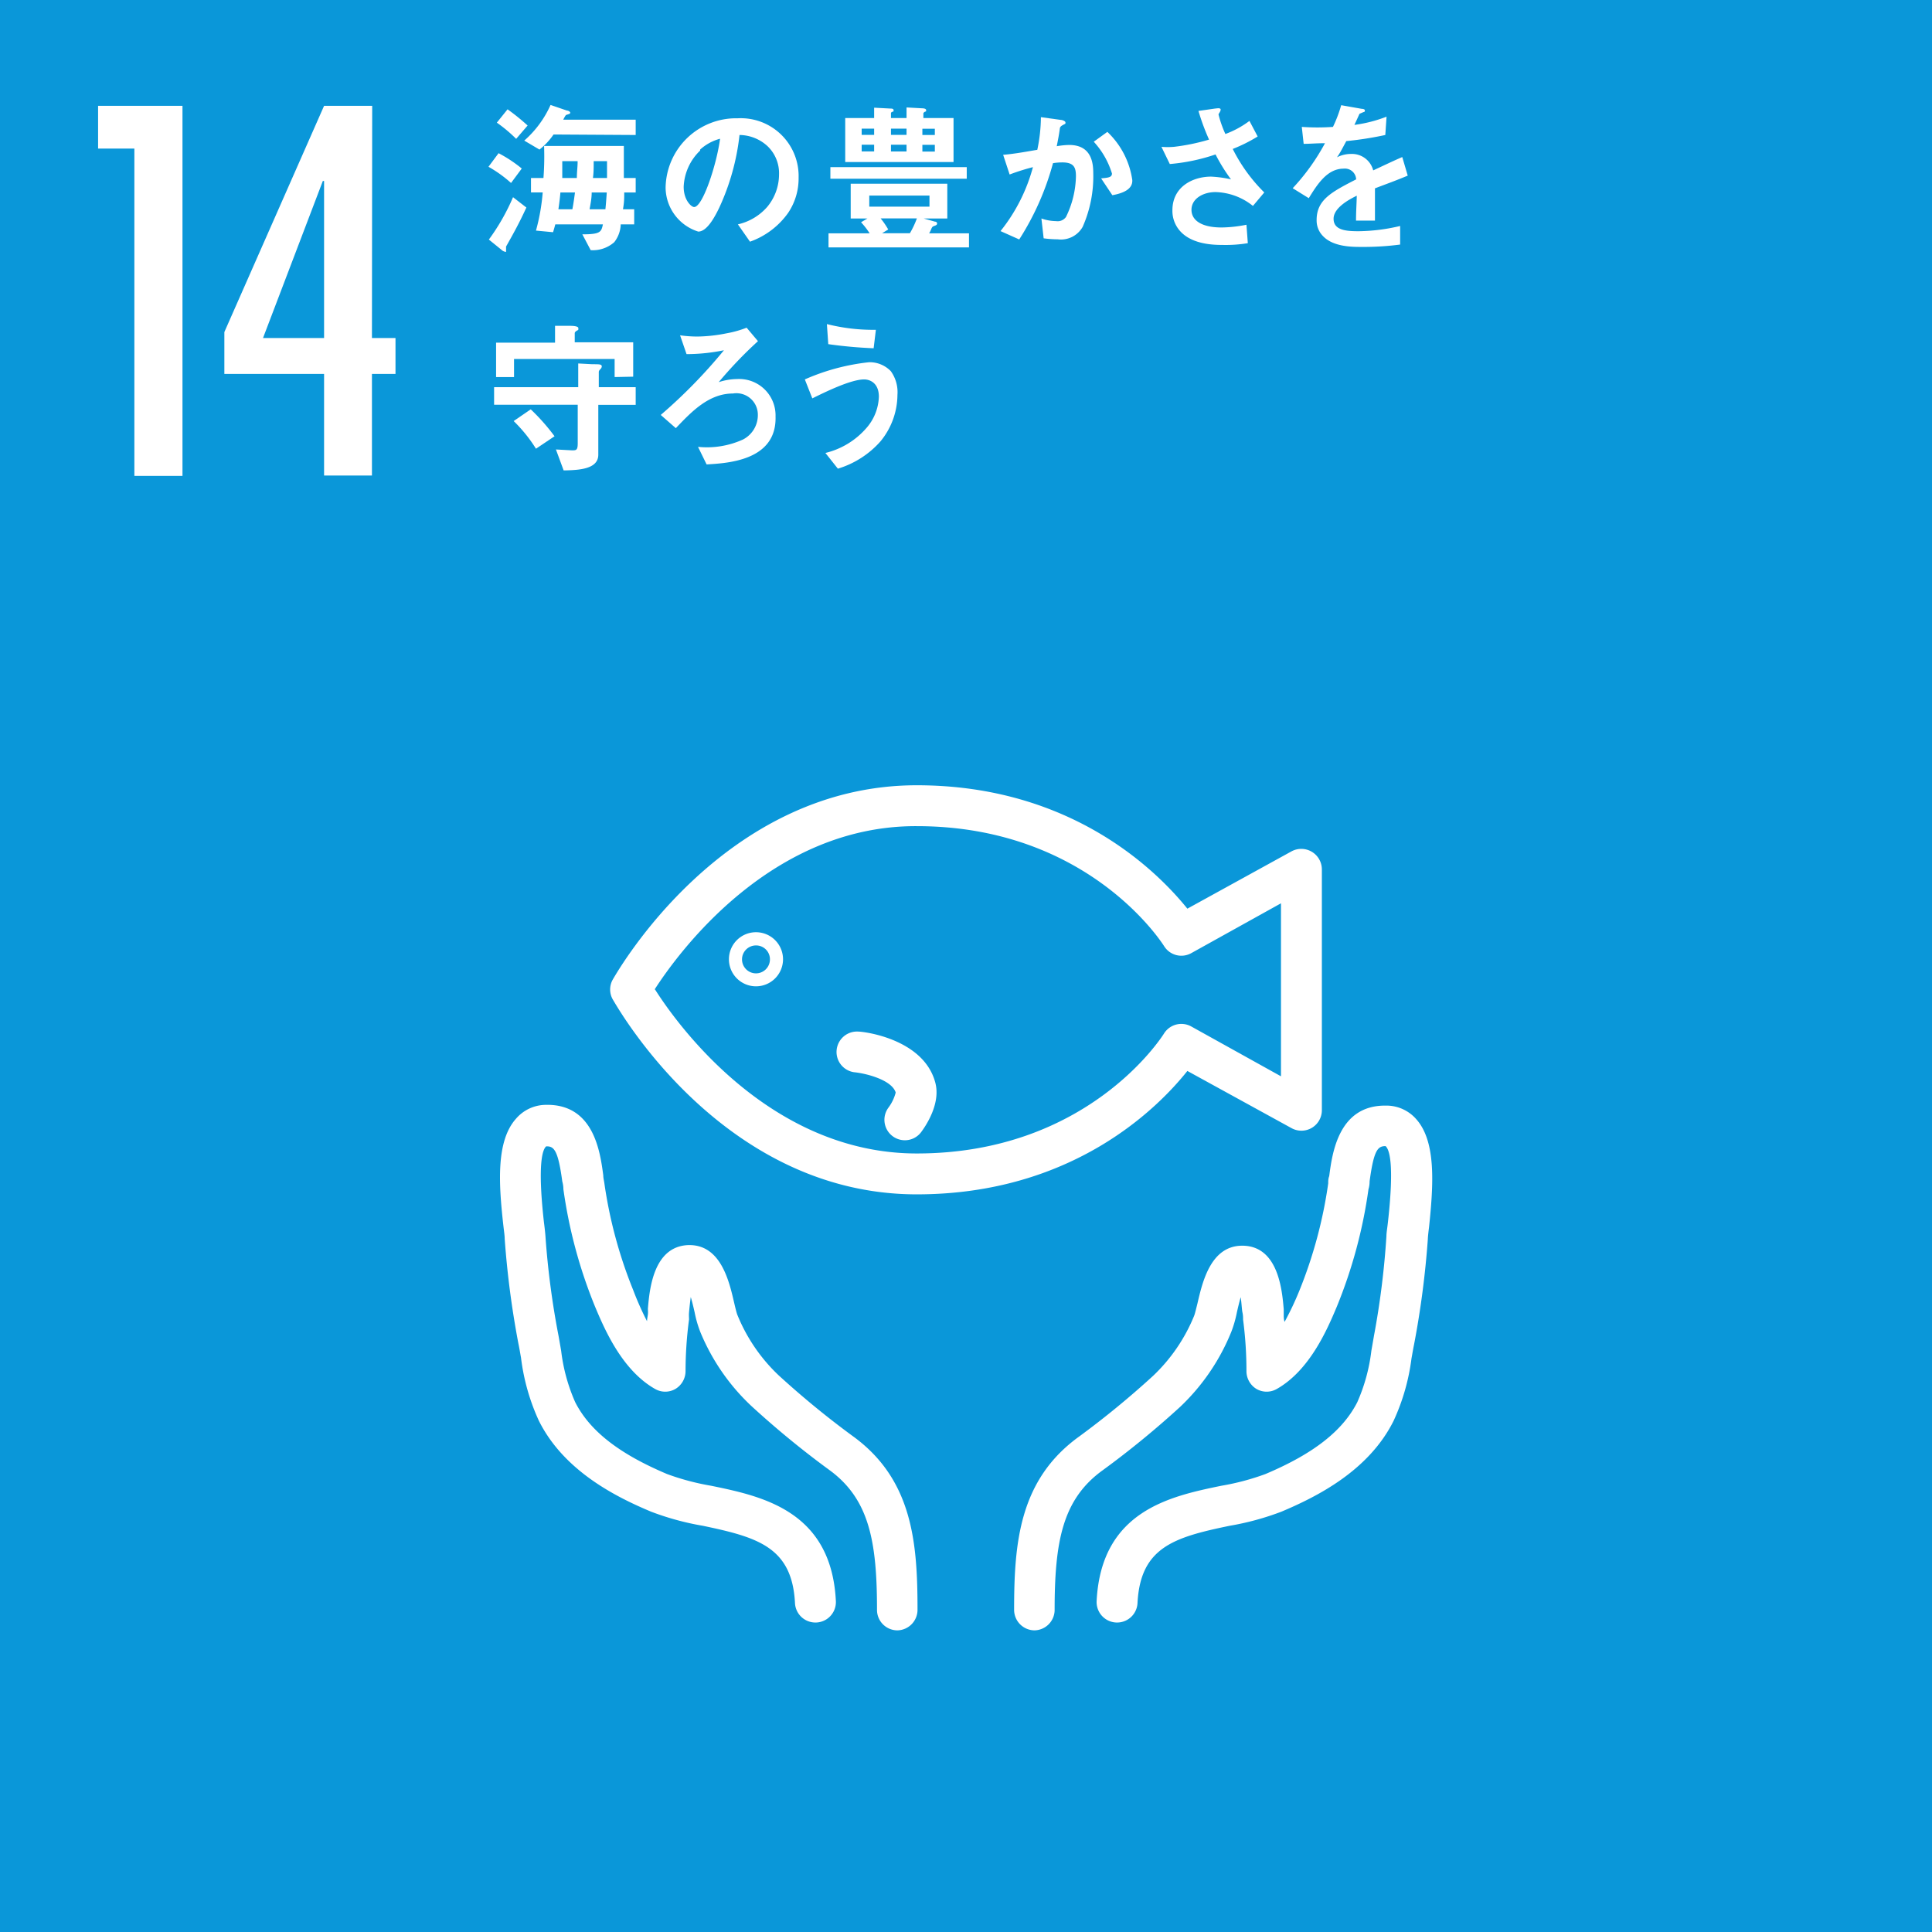<svg xmlns="http://www.w3.org/2000/svg" width="155" height="155" viewBox="0 0 155 155"><g id="レイヤー_2" data-name="レイヤー 2"><g id="object"><rect width="155" height="155" style="fill:#0a97d9"/><path d="M83,130.8a1.65,1.65,0,0,1-1.64-1.64c0-5.35.4-10.45,5.23-13.92a70.91,70.91,0,0,0,5.91-4.85,13.82,13.82,0,0,0,3.3-4.82c.07-.17.18-.64.27-1,.4-1.73,1.07-4.63,3.59-4.63h.07c2.83.06,3.13,3.58,3.26,5.09,0,.17,0,.33,0,.46s0,.37.07.56a23.93,23.93,0,0,0,1.18-2.49,36.55,36.55,0,0,0,2.32-8.62c0-.19,0-.38.08-.58.24-1.85.75-5.66,4.48-5.66h.14a3.18,3.18,0,0,1,2.39,1.12c1.58,1.81,1.35,5.25,1,8.62-.05.4-.09.73-.1,1a72.77,72.77,0,0,1-1.1,8.41c-.08.38-.14.76-.21,1.14A17,17,0,0,1,111.8,114c-2,4-6.13,6.07-9,7.28a22,22,0,0,1-4.15,1.13c-4.43.92-7.16,1.71-7.39,6.2a1.64,1.64,0,1,1-3.28-.16c.37-7.26,5.94-8.41,10-9.25a19.83,19.83,0,0,0,3.54-.94c3.84-1.62,6.19-3.45,7.37-5.76a14.33,14.33,0,0,0,1.13-4.12l.21-1.21a66.45,66.45,0,0,0,1-8c0-.27.07-.65.12-1.11.53-4.72.11-5.85-.19-6.11-.61,0-.94.28-1.28,2.83q0,.33-.09.63a39.1,39.1,0,0,1-2.54,9.42c-.75,1.78-2.15,5.09-4.81,6.6a1.63,1.63,0,0,1-1.64,0A1.67,1.67,0,0,1,100,110a31.44,31.44,0,0,0-.27-4.13c0-.16,0-.35-.05-.57s-.07-.75-.14-1.23c-.13.44-.24.92-.31,1.23a9.21,9.21,0,0,1-.45,1.56,17.11,17.11,0,0,1-4.09,6,72.83,72.83,0,0,1-6.23,5.1c-3.24,2.34-3.85,5.76-3.85,11.26A1.65,1.65,0,0,1,83,130.8Z" style="fill:#fff"/><path d="M72,130.8a1.64,1.64,0,0,1-1.64-1.64c0-5.5-.62-8.92-3.87-11.26a72.86,72.86,0,0,1-6.22-5.11,17,17,0,0,1-4.09-5.94,9.21,9.21,0,0,1-.45-1.56c-.07-.31-.18-.79-.31-1.23-.07.48-.12,1-.14,1.23s0,.41,0,.57A31.55,31.55,0,0,0,55,110a1.67,1.67,0,0,1-.81,1.43,1.63,1.63,0,0,1-1.64,0c-2.66-1.51-4.06-4.82-4.81-6.6a39.1,39.1,0,0,1-2.54-9.42q0-.3-.09-.63c-.34-2.55-.68-2.83-1.29-2.81-.29.24-.71,1.38-.18,6.1.06.45.1.83.12,1.1a66.45,66.45,0,0,0,1.05,8c.07.39.14.8.21,1.2a14.31,14.31,0,0,0,1.13,4.13c1.18,2.31,3.53,4.14,7.37,5.76a19.83,19.83,0,0,0,3.54.94c4.07.84,9.64,2,10,9.25a1.64,1.64,0,0,1-3.28.16c-.23-4.49-3-5.28-7.39-6.2a22,22,0,0,1-4.15-1.13c-2.89-1.21-7-3.29-9-7.28a17,17,0,0,1-1.44-5.07c-.07-.38-.13-.77-.21-1.14a72.77,72.77,0,0,1-1.1-8.41c0-.24-.05-.57-.1-1-.38-3.37-.61-6.81,1-8.62a3.18,3.18,0,0,1,2.39-1.12c3.87-.09,4.37,3.79,4.62,5.66,0,.2.05.39.08.58a36.55,36.55,0,0,0,2.32,8.62A23.93,23.93,0,0,0,51.91,106c0-.19.05-.37.07-.56s0-.29,0-.46c.13-1.51.43-5,3.26-5.09h.07c2.52,0,3.19,2.89,3.59,4.63.09.38.2.85.27,1a13.82,13.82,0,0,0,3.3,4.82,70.91,70.91,0,0,0,5.91,4.85c4.83,3.47,5.23,8.57,5.23,13.92A1.65,1.65,0,0,1,72,130.8Z" style="fill:#fff"/><path d="M73.55,95.82c-15.59,0-24-15-24.39-15.64a1.61,1.61,0,0,1,0-1.59C49.51,78,58,63,73.55,63c12.51,0,19.37,7,21.71,9.9l8.36-4.6a1.65,1.65,0,0,1,2.43,1.44V89.08a1.64,1.64,0,0,1-2.43,1.43l-8.36-4.59C92.92,88.86,86.06,95.82,73.55,95.82Zm-21-16.44c1.9,3,9.32,13.16,21,13.16,13.64,0,19.59-9.23,19.84-9.63a1.64,1.64,0,0,1,2.18-.56l7.2,4V72.47l-7.2,4a1.63,1.63,0,0,1-2.18-.57c-.27-.42-6.23-9.62-19.84-9.62C61.84,66.23,54.42,76.43,52.52,79.38Z" style="fill:#fff"/><path d="M60.65,79.13A2.17,2.17,0,1,1,62.82,77,2.17,2.17,0,0,1,60.65,79.13Zm0-3.28A1.12,1.12,0,1,0,61.77,77,1.11,1.11,0,0,0,60.65,75.85Z" style="fill:#fff"/><path d="M72.59,91.48a1.64,1.64,0,0,1-1.31-2.62,3.5,3.5,0,0,0,.58-1.21c-.31-1-2.33-1.53-3.35-1.63a1.64,1.64,0,0,1,.32-3.26c.54,0,5.26.61,6.2,4.07.47,1.69-.75,3.49-1.13,4A1.63,1.63,0,0,1,72.59,91.48Zm-.72-3.79Z" style="fill:#fff"/><path d="M14.64,8.49V38.18H10.78V11.92H7.87V8.49Z" style="fill:#fff"/><path d="M29.84,27.12h1.89V30H29.84v8.15H26V30H18V26.64L26,8.49h3.86ZM26,14.52H25.9l-4.8,12.6H26Z" style="fill:#fff"/><path d="M41,14.68a10.1,10.1,0,0,0-1.81-1.3L40,12.29a10.83,10.83,0,0,1,1.86,1.23Zm-.4,5.12c0,.08,0,.1,0,.29s0,.11-.07.11a.6.6,0,0,1-.31-.17l-1-.81a17.07,17.07,0,0,0,1.94-3.4l1.07.83C41.64,17.93,41.22,18.68,40.59,19.8Zm.81-8.66a11.49,11.49,0,0,0-1.55-1.3l.86-1.07a17,17,0,0,1,1.61,1.3Zm3-.35A5.42,5.42,0,0,1,43.28,12l-1.22-.72a8.29,8.29,0,0,0,2.11-2.86l1.31.45c.12,0,.27.1.27.17s-.07.1-.11.11l-.24.08a2.71,2.71,0,0,0-.21.37H51v1.23Zm5.67,4.65c0,.52,0,.75-.1,1.35h.9V18H49.8a2.45,2.45,0,0,1-.52,1.43,2.6,2.6,0,0,1-1.89.64l-.67-1.27c1.47,0,1.52-.2,1.65-.8H44.55c-.08.3-.09.34-.18.63L43,18.5a16.4,16.4,0,0,0,.54-3.06h-.94V14.28h1a22.83,22.83,0,0,0,.05-2.57h6.4c0,.79,0,1.24,0,2.57H51v1.16Zm-5.12,0c-.06.71-.13,1.12-.16,1.35h1.12c.1-.5.18-1.14.21-1.35Zm.15-2.51c0,.57,0,1.12,0,1.35h1.17c0-.53.07-.94.06-1.35Zm2.36,2.51c0,.46-.09.91-.17,1.35h1.27c.05-.48.08-.93.11-1.35Zm.16-2.51c0,.57,0,.91-.06,1.35H48.7c0-.72,0-1,0-1.35Z" style="fill:#fff"/><path d="M63.23,17.08a6.35,6.35,0,0,1-3.06,2.31L59.2,18a4.42,4.42,0,0,0,2.36-1.41A4.08,4.08,0,0,0,62.5,14a3,3,0,0,0-.94-2.29,3.36,3.36,0,0,0-2.23-.88,18.74,18.74,0,0,1-1.63,5.84c-.39.81-1,1.91-1.68,1.91a3.73,3.73,0,0,1-2.62-3.53,5.66,5.66,0,0,1,5.78-5.56,4.64,4.64,0,0,1,4.89,4.77A4.94,4.94,0,0,1,63.23,17.08Zm-7.06-5a4.26,4.26,0,0,0-1.32,2.91c0,1.06.61,1.62.84,1.62.69,0,1.81-3.43,2.08-5.48A3.85,3.85,0,0,0,56.17,12Z" style="fill:#fff"/><path d="M66.47,19.85V18.72h3.3a6.44,6.44,0,0,0-.69-.89l.51-.3H68.25V14.74H76v2.79H74.11l.89.25s.18,0,.18.15-.16.16-.31.23-.15.29-.33.56h3.2v1.13Zm.15-5.51v-.93H77.56v.93ZM67.81,13V9.47h2.32V8.64l1.32.07c.08,0,.24,0,.24.13s0,.09-.1.13-.11.08-.11.13v.37h1.25V8.62L74,8.69s.3,0,.3.14,0,.1-.08.13-.14.11-.14.13v.38h2.42V13Zm2.32-2.68h-1v.5h1Zm0,1.29h-1v.54h1Zm4.44,4.08H69.74v.89h4.83Zm-3.92,1.83a6.39,6.39,0,0,1,.61.89l-.49.3H73a7.3,7.3,0,0,0,.56-1.19Zm2.08-7.2H71.48v.5h1.25Zm0,1.29H71.48v.54h1.25ZM75,10.33H74v.5h1Zm0,1.29H74v.54h1Z" style="fill:#fff"/><path d="M86.86,18.2a2,2,0,0,1-2,1,8.83,8.83,0,0,1-1.13-.08l-.18-1.59a3.73,3.73,0,0,0,1.18.21.82.82,0,0,0,.79-.33,7.72,7.72,0,0,0,.8-3.27c0-.69-.15-1.11-1.09-1.11a4.84,4.84,0,0,0-.75.06,21.85,21.85,0,0,1-2.71,6.12l-1.5-.67a14,14,0,0,0,2.6-5.13A17,17,0,0,0,81,14l-.52-1.58c1-.08,2.16-.31,2.74-.4a13.09,13.09,0,0,0,.29-2.62l1.6.22c.11,0,.37.09.37.21s0,.09-.17.18-.26.16-.28.29c-.06.47-.15.93-.25,1.43a6.55,6.55,0,0,1,1-.1c1.79,0,1.93,1.45,1.93,2.25A10,10,0,0,1,86.86,18.2Zm2.38-2.54-.9-1.35c.57-.05.87-.08.87-.39a6.63,6.63,0,0,0-1.46-2.55l1.09-.79a6.6,6.6,0,0,1,2,3.86C90.89,15.19,90.08,15.51,89.24,15.66Z" style="fill:#fff"/><path d="M100.52,16.52a5,5,0,0,0-3-1.11c-1,0-1.93.53-1.93,1.42s.88,1.42,2.41,1.42a10.57,10.57,0,0,0,2-.22l.11,1.48a11,11,0,0,1-2.07.14c-.77,0-2.55-.06-3.47-1.24a2.42,2.42,0,0,1-.51-1.54c0-1.9,1.65-2.7,3.1-2.7a9,9,0,0,1,1.6.22,14,14,0,0,1-1.24-2,15.31,15.31,0,0,1-3.67.77l-.67-1.38a5.86,5.86,0,0,0,1,0A16.42,16.42,0,0,0,97,11.2a17.72,17.72,0,0,1-.85-2.3l1.32-.19c.09,0,.46-.09.46.08s-.17.32-.17.4a8.89,8.89,0,0,0,.55,1.56,7.47,7.47,0,0,0,1.93-1.05l.66,1.25a12.52,12.52,0,0,1-2,1,13.16,13.16,0,0,0,2.53,3.49Z" style="fill:#fff"/><path d="M110.31,15.11c0,.51,0,2.14,0,2.59h-1.52c0-.75.05-1.39.06-2-.5.25-1.86.93-1.86,1.85s1,1,2,1a15,15,0,0,0,3.34-.42v1.49a22.4,22.4,0,0,1-3.12.19c-.73,0-2.26,0-3.08-.88a1.78,1.78,0,0,1-.5-1.28c0-1.63,1.21-2.25,3.17-3.26a.9.9,0,0,0-1-.86c-1.29,0-2.08,1.19-2.8,2.37l-1.29-.8a17.16,17.16,0,0,0,2.59-3.61c-.75,0-1.15.05-1.71.05l-.15-1.36a17.6,17.6,0,0,0,2.5,0,10.52,10.52,0,0,0,.66-1.74l1.64.29s.26,0,.26.13-.05.11-.13.14l-.3.13s-.34.75-.41.89a11,11,0,0,0,2.58-.66l-.1,1.47a27.39,27.39,0,0,1-3.13.49c-.42.78-.53,1-.75,1.3a2.52,2.52,0,0,1,1.13-.27,1.76,1.76,0,0,1,1.78,1.32c1.54-.72,1.71-.8,2.33-1.07l.44,1.49C111.91,14.52,111.28,14.74,110.31,15.11Z" style="fill:#fff"/><path d="M48,32.48v4c0,1.17-1.57,1.24-2.78,1.26l-.62-1.68,1.29.07c.33,0,.46,0,.46-.56v-3.1H39.64V31.06h6.75v-1.9l1.13.06c.59,0,.76,0,.76.19a.34.34,0,0,1-.12.21c-.12.13-.12.19-.12.23v1.21H51v1.42Zm1.31-2.23V28.8H41.24v1.45H39.8V27.49h4.73V26.14l1.14,0c.18,0,.73,0,.73.19s0,.12-.14.21-.15.16-.15.2v.72H50.8v2.76ZM43,36a11.82,11.82,0,0,0-1.79-2.22l1.37-.94A16.49,16.49,0,0,1,44.49,35Z" style="fill:#fff"/><path d="M56.69,37.26,56,35.85a7,7,0,0,0,3.61-.59,2.2,2.2,0,0,0,1.19-2,1.72,1.72,0,0,0-2-1.69c-1.94,0-3.33,1.47-4.58,2.78l-1.21-1.06a41.46,41.46,0,0,0,5.07-5.19,15,15,0,0,1-3,.31l-.52-1.51a9.76,9.76,0,0,0,1.42.1,12.57,12.57,0,0,0,2.32-.26,8.41,8.41,0,0,0,1.6-.45l.91,1.08a34,34,0,0,0-3.15,3.29,4.86,4.86,0,0,1,1.48-.25,2.92,2.92,0,0,1,3.08,3C62.33,37,58.27,37.16,56.69,37.26Z" style="fill:#fff"/><path d="M70.63,35.42a7.43,7.43,0,0,1-3.41,2.18l-1-1.26a6.31,6.31,0,0,0,3.29-2,4,4,0,0,0,1-2.51c0-1.15-.77-1.39-1.18-1.39-1.09,0-3.2,1.05-4.16,1.52l-.6-1.52a17.26,17.26,0,0,1,5.16-1.38,2.36,2.36,0,0,1,1.74.72A2.88,2.88,0,0,1,72,31.68,5.93,5.93,0,0,1,70.63,35.42Zm-.54-7.48a36.23,36.23,0,0,1-3.64-.33L66.34,26a15.13,15.13,0,0,0,3.93.46Z" style="fill:#fff"/><rect x="7.75" y="46.5" width="139.5" height="100.75" style="fill:none"/></g></g></svg>